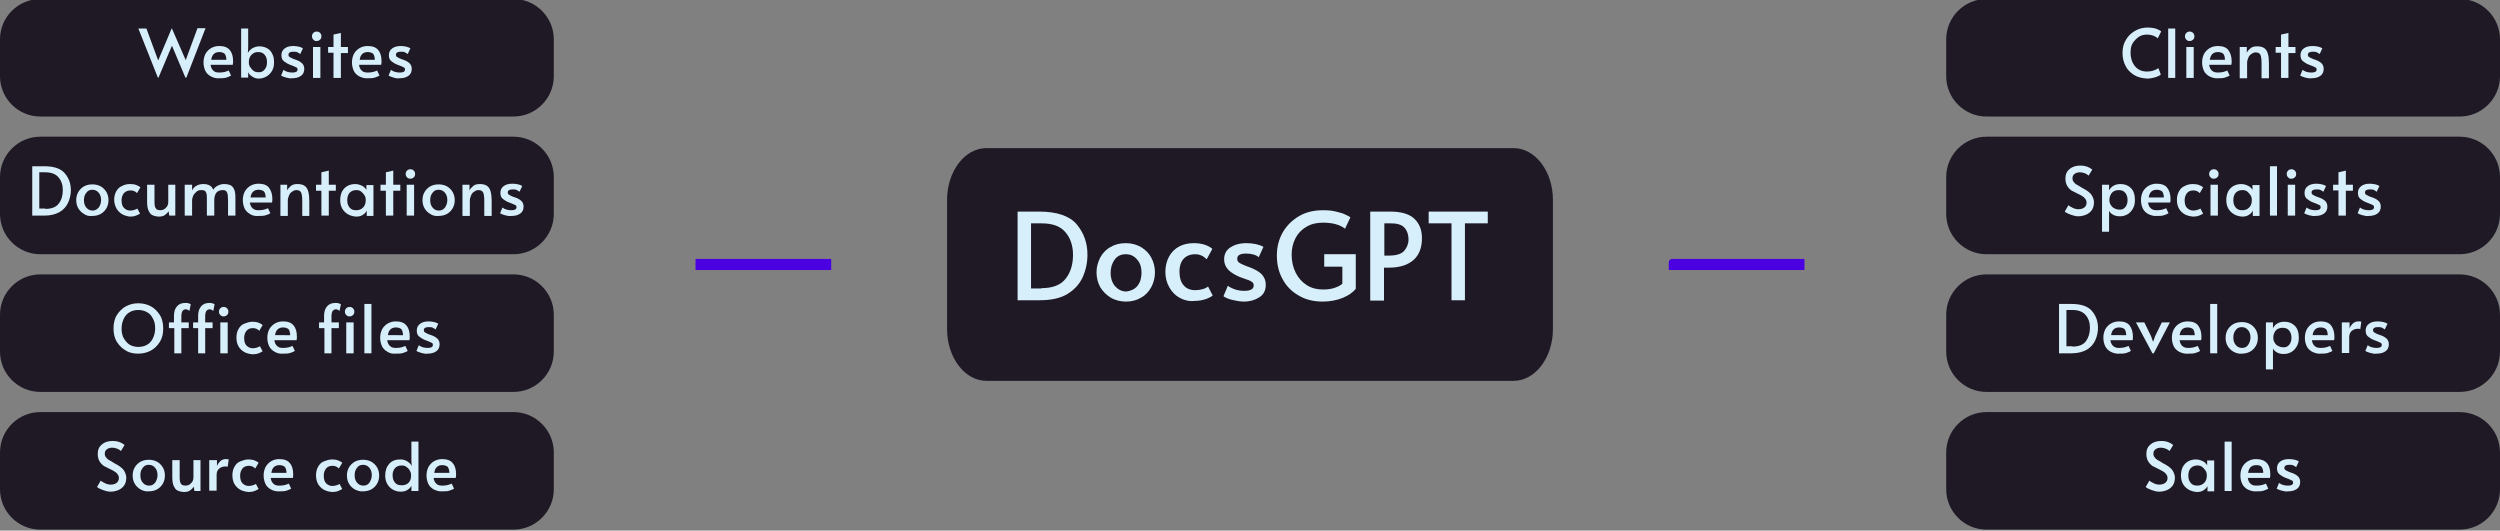 <?xml version="1.0" encoding="utf-8"?>
<!-- Generator: Adobe Illustrator 25.4.1, SVG Export Plug-In . SVG Version: 6.00 Build 0)  -->
<svg version="1.1" id="Layer_1" xmlns="http://www.w3.org/2000/svg" xmlns:xlink="http://www.w3.org/1999/xlink" x="0px" y="0px"
	 viewBox="0 0 744.4 158" style="enable-background:new 0 0 744.4 158;" xml:space="preserve">
<rect x="0" y="0" width="744.4" height="158" fill="#808080" stroke="none"/>
<style type="text/css">
	.st0{fill:#1F1926;}
	.st1{enable-background:new    ;}
	.st2{fill:#D6EFFA;}
	.st3{fill:none;stroke:#4A00E0;stroke-width:2;stroke-miterlimit:10;}
</style>
<g id="Layer_2_00000120543229343463367630000018397906179618629295_">
	<g id="Layer_1-2">
		<g>
			<path class="st0" d="M293.7,44.1h157c6.4,0,11.7,6.9,11.7,15.4V98c0,8.5-5.3,15.4-11.7,15.4h-157c-6.4,0-11.7-6.9-11.7-15.4V59.5
				C282,51,287.3,44.1,293.7,44.1z"/>
			<g class="st1">
				<path class="st2" d="M303,63h6.4c5.3,0,9.1,1.3,11.2,3.8c2.1,2.5,3.2,5.5,3.2,9c0,2.4-0.5,4.7-1.4,6.7s-2.4,3.7-4.5,5
					c-2.1,1.3-4.9,1.9-8.3,1.9H303V63z M310.1,85.8c3.3,0,5.7-0.9,7.2-2.8c1.5-1.9,2.2-4.3,2.2-7.1c0-2.8-0.8-5.1-2.3-6.8
					c-1.5-1.8-3.9-2.6-7.2-2.6h-3v19.4H310.1z"/>
				<path class="st2" d="M330.7,88.6c-1.3-0.8-2.3-1.8-3.1-3.1c-0.7-1.3-1.1-2.8-1.1-4.4c0-1.6,0.4-3,1.1-4.4c0.7-1.3,1.7-2.4,3-3.1
					c1.3-0.8,2.8-1.2,4.6-1.2c1.7,0,3.2,0.4,4.6,1.2c1.3,0.8,2.3,1.8,3,3.1c0.7,1.3,1.1,2.8,1.1,4.4c0,1.6-0.4,3.1-1.1,4.4
					c-0.7,1.3-1.7,2.4-3,3.1c-1.3,0.8-2.8,1.2-4.5,1.2S332,89.4,330.7,88.6z M338.7,85.1c0.8-1,1.2-2.3,1.2-3.9
					c0-1.6-0.4-2.9-1.3-3.9c-0.9-1.1-2-1.6-3.4-1.6c-1.4,0-2.5,0.5-3.3,1.6c-0.8,1.1-1.2,2.4-1.2,4c0,1.5,0.4,2.8,1.3,3.9
					c0.9,1,2,1.6,3.4,1.6C336.8,86.6,337.9,86.1,338.7,85.1z"/>
				<path class="st2" d="M351.3,88.7c-1.3-0.7-2.3-1.7-3.1-3.1s-1.2-2.9-1.2-4.7c0-1.7,0.4-3.2,1.1-4.5c0.7-1.3,1.7-2.3,3-3
					c1.3-0.7,2.8-1,4.4-1c1.3,0,2.4,0.2,3.3,0.5c0.9,0.3,1.6,0.7,2.2,1.2l-1.7,3.1c-1-1-2.1-1.5-3.4-1.5c-1.5,0-2.7,0.5-3.5,1.4
					c-0.8,0.9-1.2,2.2-1.2,3.7c0,1.8,0.4,3.2,1.2,4.1c0.8,1,2,1.5,3.5,1.5c0.7,0,1.5-0.1,2.2-0.3c0.7-0.2,1.3-0.5,1.6-0.8l1.4,2.7
					c-0.5,0.4-1.3,0.8-2.2,1.1c-0.9,0.3-2,0.5-3.2,0.5C354.1,89.8,352.6,89.4,351.3,88.7z"/>
				<path class="st2" d="M366.9,89.3c-1.2-0.3-2.1-0.7-2.6-1.1l1.3-3.1c1.4,1,3.1,1.5,4.9,1.5c1.8,0,2.8-0.5,2.8-1.6
					c0-0.5-0.2-0.9-0.6-1.1c-0.4-0.3-1.1-0.6-2.1-0.9l-1.4-0.5c-1.4-0.6-2.6-1.3-3.4-2.1c-0.8-0.8-1.3-1.9-1.3-3.2
					c0-1.5,0.6-2.7,1.8-3.5s2.8-1.3,4.8-1.3c1,0,2,0.1,2.9,0.3c0.9,0.2,1.7,0.5,2.2,0.8l-1.4,3.1c-0.3-0.3-0.8-0.6-1.5-0.8
					c-0.7-0.2-1.4-0.3-2.3-0.3c-1.7,0-2.6,0.5-2.6,1.5c0,0.6,0.2,1,0.7,1.3c0.5,0.3,1.2,0.6,2.2,1c0.1,0,0.5,0.2,1.1,0.4
					c1.5,0.6,2.7,1.3,3.4,2.1c0.7,0.8,1.1,1.8,1.1,3c0,1.6-0.6,2.9-1.9,3.7c-1.2,0.8-2.8,1.3-4.7,1.3
					C369.4,89.8,368.2,89.6,366.9,89.3z"/>
				<path class="st2" d="M386.7,88c-2.1-1.2-3.7-2.8-4.8-4.9c-1.2-2.1-1.7-4.5-1.7-7.1c0-2.5,0.6-4.8,1.8-6.9c1.2-2,2.8-3.6,4.9-4.8
					s4.4-1.7,7.1-1.7c1.4,0,2.7,0.1,3.8,0.4c1.1,0.3,2.1,0.5,2.8,0.9c0.7,0.3,1.2,0.6,1.5,0.8l-1.6,3.4c-1.5-1.2-3.7-1.8-6.6-1.8
					c-1.9,0-3.6,0.4-5,1.3c-1.4,0.8-2.5,2-3.2,3.4c-0.7,1.4-1.1,3-1.1,4.8c0,2,0.4,3.8,1.2,5.4c0.8,1.6,1.9,2.8,3.3,3.7
					c1.4,0.9,3,1.3,4.8,1.3c1.1,0,2.2-0.1,3.2-0.4c1-0.3,1.9-0.7,2.6-1.3v-5.1h-5.4v-3.7h9.4V86c-0.9,1.1-2.2,2-3.9,2.7
					c-1.7,0.7-3.8,1.1-6,1.1C391.1,89.8,388.7,89.2,386.7,88z"/>
				<path class="st2" d="M408.1,63h5.8c3.3,0,5.7,0.7,7.2,2.1c1.5,1.4,2.3,3.3,2.3,5.8c0,2.8-0.8,5-2.5,6.5
					c-1.7,1.5-4.1,2.3-7.4,2.3h-1.4v9.8h-4.1V63z M413.7,76.1c2.1,0,3.6-0.5,4.4-1.4c0.8-0.9,1.3-2.1,1.3-3.4c0-1.4-0.4-2.6-1.2-3.5
					c-0.8-0.9-2.2-1.3-4.1-1.3h-1.9v9.6H413.7z"/>
				<path class="st2" d="M432.2,66.5h-6.8V63h17.6v3.5h-6.8v22.9h-4V66.5z"/>
			</g>
		</g>
		<g>
			<path class="st0" d="M12-0.3h140.9c6.6,0,12,5.4,12,12v11c0,6.6-5.4,12-12,12H12c-6.6,0-12-5.4-12-12v-11C0,5.1,5.4-0.3,12-0.3z"
				/>
			<g class="st1">
				<path class="st2" d="M55.3,17.9l3.5-9.5h2.4l-5.7,14.7h-0.3l-4-9.5l-4,9.5H47L41.2,8.5h2.4l3.5,9.5l4-9.5h0.1L55.3,17.9z"/>
			</g>
			<g class="st1">
				<path class="st2" d="M62.7,22.7c-0.7-0.4-1.3-1-1.6-1.7c-0.3-0.7-0.5-1.5-0.5-2.4c0-1,0.2-1.8,0.6-2.6c0.4-0.7,1-1.3,1.7-1.7
					c0.7-0.4,1.5-0.6,2.4-0.6c1.4,0,2.5,0.4,3.1,1.2c0.7,0.8,1,1.9,1,3.3c0,0.4,0,0.7-0.1,1.1h-6.6c0.1,0.8,0.4,1.4,0.9,1.8
					c0.4,0.4,1,0.5,1.8,0.5c0.6,0,1.2-0.1,1.6-0.2c0.4-0.1,0.8-0.3,1.1-0.4l0.7,1.5c-0.3,0.2-0.8,0.4-1.4,0.6s-1.3,0.2-2.1,0.2
					C64.3,23.4,63.4,23.1,62.7,22.7z M67.4,17.8c0-0.8-0.2-1.4-0.5-1.8c-0.4-0.3-0.9-0.5-1.6-0.5c-1.4,0-2.2,0.8-2.4,2.3H67.4z"/>
				<path class="st2" d="M75.1,22.8c-0.6-0.4-1-0.8-1.2-1.3l0,1.6h-2.1V8.5h2.1v5.7l-0.1,1.6c0.2-0.5,0.7-1,1.3-1.4
					c0.7-0.4,1.4-0.6,2.1-0.6c0.9,0,1.7,0.2,2.4,0.6c0.7,0.4,1.2,1,1.5,1.7c0.4,0.7,0.5,1.6,0.5,2.5c0,1-0.2,1.8-0.6,2.5
					s-1,1.3-1.7,1.7c-0.7,0.4-1.5,0.6-2.3,0.6C76.4,23.4,75.7,23.2,75.1,22.8z M78.8,20.7c0.5-0.6,0.7-1.3,0.7-2.2
					c0-0.9-0.2-1.6-0.7-2.2c-0.5-0.6-1.1-0.8-2-0.8c-0.8,0-1.4,0.3-1.9,0.8c-0.5,0.5-0.8,1.2-0.8,2.1v0.1c0,0.6,0.1,1.1,0.4,1.5
					s0.6,0.8,1,1.1c0.4,0.3,0.9,0.4,1.4,0.4C77.7,21.6,78.3,21.3,78.8,20.7z"/>
				<path class="st2" d="M85.2,23.1c-0.7-0.2-1.2-0.4-1.5-0.6l0.7-1.7c0.8,0.6,1.7,0.8,2.7,0.8c1,0,1.5-0.3,1.5-0.9
					c0-0.3-0.1-0.5-0.3-0.6c-0.2-0.1-0.6-0.3-1.1-0.5l-0.8-0.3c-0.8-0.3-1.4-0.7-1.9-1.1c-0.5-0.4-0.7-1-0.7-1.8c0-0.8,0.3-1.5,1-2
					s1.5-0.7,2.6-0.7c0.5,0,1.1,0.1,1.6,0.2s0.9,0.3,1.2,0.5l-0.8,1.7c-0.2-0.2-0.5-0.3-0.8-0.5s-0.8-0.2-1.3-0.2
					c-0.9,0-1.4,0.3-1.4,0.9c0,0.3,0.1,0.6,0.4,0.7c0.3,0.2,0.7,0.4,1.2,0.6c0.1,0,0.3,0.1,0.6,0.2c0.9,0.3,1.5,0.7,1.9,1.1
					c0.4,0.4,0.6,1,0.6,1.6c0,0.9-0.3,1.6-1,2.1c-0.7,0.5-1.6,0.7-2.6,0.7C86.6,23.4,85.9,23.3,85.2,23.1z"/>
				<path class="st2" d="M93.3,11.8c-0.3-0.3-0.4-0.6-0.4-1c0-0.4,0.1-0.7,0.4-1c0.3-0.3,0.6-0.4,1-0.4c0.4,0,0.7,0.1,1,0.4
					c0.3,0.3,0.4,0.6,0.4,1c0,0.4-0.1,0.8-0.4,1c-0.3,0.3-0.6,0.4-1,0.4C93.9,12.3,93.6,12.1,93.3,11.8z M93.2,14h2.2v9.2h-2.2V14z"
					/>
				<path class="st2" d="M99.3,15.7h-1.6V14h1.6v-3.7l2.2-0.5V14h2.1v1.8h-2.1v7.4h-2.2V15.7z"/>
				<path class="st2" d="M106.9,22.7c-0.7-0.4-1.3-1-1.6-1.7c-0.3-0.7-0.5-1.5-0.5-2.4c0-1,0.2-1.8,0.6-2.6c0.4-0.7,1-1.3,1.7-1.7
					c0.7-0.4,1.5-0.6,2.4-0.6c1.4,0,2.5,0.4,3.1,1.2c0.7,0.8,1,1.9,1,3.3c0,0.4,0,0.7-0.1,1.1h-6.6c0.1,0.8,0.4,1.4,0.9,1.8
					c0.4,0.4,1,0.5,1.8,0.5c0.6,0,1.2-0.1,1.6-0.2c0.4-0.1,0.8-0.3,1.1-0.4l0.7,1.5c-0.3,0.2-0.8,0.4-1.4,0.6s-1.3,0.2-2.1,0.2
					C108.6,23.4,107.7,23.1,106.9,22.7z M111.6,17.8c0-0.8-0.2-1.4-0.5-1.8c-0.4-0.3-0.9-0.5-1.6-0.5c-1.4,0-2.2,0.8-2.4,2.3H111.6z
					"/>
				<path class="st2" d="M117.2,23.1c-0.7-0.2-1.2-0.4-1.5-0.6l0.7-1.7c0.8,0.6,1.7,0.8,2.7,0.8c1,0,1.5-0.3,1.5-0.9
					c0-0.3-0.1-0.5-0.3-0.6c-0.2-0.1-0.6-0.3-1.1-0.5l-0.8-0.3c-0.8-0.3-1.4-0.7-1.9-1.1c-0.5-0.4-0.7-1-0.7-1.8c0-0.8,0.3-1.5,1-2
					s1.5-0.7,2.6-0.7c0.5,0,1.1,0.1,1.6,0.2s0.9,0.3,1.2,0.5l-0.8,1.7c-0.2-0.2-0.5-0.3-0.8-0.5s-0.8-0.2-1.3-0.2
					c-0.9,0-1.4,0.3-1.4,0.9c0,0.3,0.1,0.6,0.4,0.7c0.3,0.2,0.7,0.4,1.2,0.6c0.1,0,0.3,0.1,0.6,0.2c0.9,0.3,1.5,0.7,1.9,1.1
					c0.4,0.4,0.6,1,0.6,1.6c0,0.9-0.3,1.6-1,2.1c-0.7,0.5-1.6,0.7-2.6,0.7C118.5,23.4,117.8,23.3,117.2,23.1z"/>
			</g>
			<path class="st0" d="M12,122.7h140.9c6.6,0,12,5.4,12,12v11c0,6.6-5.4,12-12,12H12c-6.6,0-12-5.4-12-12v-11
				C0,128.1,5.4,122.7,12,122.7z"/>
			<g class="st1">
				<path class="st2" d="M30.6,145.9c-0.8-0.3-1.4-0.6-1.7-0.9l1.1-1.9c0.3,0.3,0.7,0.5,1.3,0.8s1.2,0.4,1.7,0.4
					c0.7,0,1.3-0.2,1.7-0.5c0.4-0.3,0.7-0.8,0.7-1.4c0-0.5-0.1-0.8-0.4-1.2c-0.2-0.3-0.5-0.6-0.9-0.8c-0.3-0.2-0.8-0.5-1.5-0.8
					c-0.8-0.4-1.3-0.7-1.6-0.8c-1.3-0.9-1.9-2.1-1.9-3.6c0-1.3,0.4-2.2,1.3-2.9c0.8-0.7,1.9-1,3.2-1c1.4,0,2.5,0.4,3.5,1.2l-1.1,1.8
					c-0.3-0.3-0.6-0.5-1.1-0.7c-0.5-0.2-1-0.3-1.5-0.3c-0.7,0-1.2,0.2-1.6,0.5c-0.4,0.3-0.6,0.7-0.6,1.3c0,0.4,0.1,0.8,0.4,1.1
					c0.2,0.3,0.5,0.6,0.9,0.8s0.9,0.5,1.5,0.9c0.6,0.3,1.1,0.6,1.4,0.8s0.6,0.4,0.9,0.7c0.4,0.3,0.7,0.8,0.9,1.2
					c0.2,0.5,0.4,1,0.4,1.6c0,0.9-0.2,1.7-0.6,2.3c-0.4,0.6-1,1.1-1.7,1.4c-0.7,0.3-1.5,0.5-2.4,0.5
					C32.2,146.4,31.4,146.2,30.6,145.9z"/>
				<path class="st2" d="M41.8,145.7c-0.7-0.4-1.3-1-1.7-1.7s-0.6-1.5-0.6-2.4c0-0.9,0.2-1.7,0.6-2.4c0.4-0.7,1-1.3,1.7-1.7
					c0.7-0.4,1.6-0.6,2.5-0.6s1.8,0.2,2.5,0.6c0.7,0.4,1.3,1,1.7,1.7c0.4,0.7,0.6,1.5,0.6,2.4c0,0.9-0.2,1.7-0.6,2.4s-1,1.3-1.7,1.7
					c-0.7,0.4-1.6,0.6-2.5,0.6C43.3,146.4,42.5,146.1,41.8,145.7z M46.2,143.7c0.4-0.6,0.7-1.3,0.7-2.2c0-0.9-0.2-1.6-0.7-2.2
					c-0.5-0.6-1.1-0.9-1.9-0.9c-0.8,0-1.4,0.3-1.8,0.9c-0.5,0.6-0.7,1.3-0.7,2.2c0,0.9,0.2,1.6,0.7,2.2s1.1,0.9,1.9,0.9
					S45.7,144.3,46.2,143.7z"/>
				<path class="st2" d="M52,145.2c-0.5-0.7-0.7-1.8-0.7-3.1V137h2.2v4.6c0,0.8,0,1.3,0.1,1.8c0.1,0.4,0.3,0.7,0.5,0.9
					c0.3,0.2,0.7,0.3,1.2,0.3c0.4,0,0.7-0.1,1.1-0.3c0.3-0.2,0.6-0.5,0.9-0.9c0.2-0.4,0.3-0.8,0.3-1.2V137h2.1v9.2h-1.8l-0.2-1.3
					c-0.3,0.5-0.8,0.9-1.2,1.2c-0.5,0.3-1.1,0.4-1.8,0.4C53.3,146.4,52.4,146,52,145.2z"/>
				<path class="st2" d="M62.4,137h2.2v1.8c0.2-0.6,0.6-1.1,1-1.5c0.5-0.4,1-0.6,1.6-0.6c0.4,0,0.7,0,0.9,0.1l-0.3,2.2
					c-0.1-0.1-0.4-0.1-0.8-0.1c-0.6,0-1.2,0.2-1.7,0.6c-0.5,0.4-0.8,1-0.8,1.9v4.7h-2.2V137z"/>
				<path class="st2" d="M71.5,145.8c-0.7-0.4-1.3-1-1.7-1.7s-0.6-1.6-0.6-2.6c0-0.9,0.2-1.8,0.6-2.5c0.4-0.7,0.9-1.3,1.7-1.6
					s1.5-0.6,2.5-0.6c0.7,0,1.3,0.1,1.8,0.3c0.5,0.2,0.9,0.4,1.2,0.7l-1,1.7c-0.6-0.6-1.2-0.8-1.9-0.8c-0.9,0-1.5,0.3-1.9,0.8
					c-0.4,0.5-0.7,1.2-0.7,2.1c0,1,0.2,1.8,0.7,2.3s1.1,0.8,1.9,0.8c0.4,0,0.8-0.1,1.2-0.2c0.4-0.1,0.7-0.3,0.9-0.4l0.8,1.5
					c-0.3,0.2-0.7,0.4-1.2,0.6c-0.5,0.2-1.1,0.3-1.8,0.3C73.1,146.4,72.2,146.2,71.5,145.8z"/>
				<path class="st2" d="M80.6,145.7c-0.7-0.4-1.3-1-1.6-1.7c-0.3-0.7-0.5-1.5-0.5-2.4c0-1,0.2-1.8,0.6-2.6c0.4-0.7,1-1.3,1.7-1.7
					c0.7-0.4,1.5-0.6,2.4-0.6c1.4,0,2.5,0.4,3.1,1.2c0.7,0.8,1,1.9,1,3.3c0,0.4,0,0.7-0.1,1.1h-6.6c0.1,0.8,0.4,1.4,0.9,1.8
					c0.4,0.4,1,0.5,1.8,0.5c0.6,0,1.2-0.1,1.6-0.2c0.4-0.1,0.8-0.3,1.1-0.4l0.7,1.5c-0.3,0.2-0.8,0.4-1.4,0.6s-1.3,0.2-2.1,0.2
					C82.3,146.4,81.3,146.1,80.6,145.7z M85.3,140.8c0-0.8-0.2-1.4-0.5-1.8c-0.4-0.3-0.9-0.5-1.6-0.5c-1.4,0-2.2,0.8-2.4,2.3H85.3z"
					/>
				<path class="st2" d="M96.4,145.8c-0.7-0.4-1.3-1-1.7-1.7s-0.6-1.6-0.6-2.6c0-0.9,0.2-1.8,0.6-2.5c0.4-0.7,0.9-1.3,1.7-1.6
					s1.5-0.6,2.5-0.6c0.7,0,1.3,0.1,1.8,0.3c0.5,0.2,0.9,0.4,1.2,0.7l-1,1.7c-0.6-0.6-1.2-0.8-1.9-0.8c-0.9,0-1.5,0.3-1.9,0.8
					c-0.4,0.5-0.7,1.2-0.7,2.1c0,1,0.2,1.8,0.7,2.3s1.1,0.8,1.9,0.8c0.4,0,0.8-0.1,1.2-0.2c0.4-0.1,0.7-0.3,0.9-0.4l0.8,1.5
					c-0.3,0.2-0.7,0.4-1.2,0.6c-0.5,0.2-1.1,0.3-1.8,0.3C97.9,146.4,97.1,146.2,96.4,145.8z"/>
				<path class="st2" d="M105.6,145.7c-0.7-0.4-1.3-1-1.7-1.7s-0.6-1.5-0.6-2.4c0-0.9,0.2-1.7,0.6-2.4c0.4-0.7,1-1.3,1.7-1.7
					c0.7-0.4,1.6-0.6,2.5-0.6s1.8,0.2,2.5,0.6c0.7,0.4,1.3,1,1.7,1.7c0.4,0.7,0.6,1.5,0.6,2.4c0,0.9-0.2,1.7-0.6,2.4s-1,1.3-1.7,1.7
					c-0.7,0.4-1.6,0.6-2.5,0.6C107.2,146.4,106.4,146.1,105.6,145.7z M110,143.7c0.4-0.6,0.7-1.3,0.7-2.2c0-0.9-0.2-1.6-0.7-2.2
					c-0.5-0.6-1.1-0.9-1.9-0.9c-0.8,0-1.4,0.3-1.8,0.9c-0.5,0.6-0.7,1.3-0.7,2.2c0,0.9,0.2,1.6,0.7,2.2s1.1,0.9,1.9,0.9
					S109.6,144.3,110,143.7z"/>
				<path class="st2" d="M117,145.8c-0.7-0.4-1.3-1-1.7-1.7c-0.4-0.7-0.6-1.6-0.6-2.5c0-1.5,0.4-2.6,1.2-3.5
					c0.8-0.9,1.9-1.3,3.3-1.3c0.8,0,1.5,0.2,2.1,0.6c0.6,0.4,1.1,0.8,1.3,1.4l-0.1-1.6v-5.7h2.1v14.7h-2.1l0-1.6
					c-0.2,0.5-0.6,0.9-1.2,1.3c-0.6,0.4-1.3,0.5-2,0.5C118.5,146.4,117.7,146.2,117,145.8z M121.6,143.8c0.5-0.5,0.8-1.2,0.8-2.1
					v-0.1c0-0.6-0.1-1.1-0.4-1.5c-0.2-0.5-0.6-0.8-1-1.1c-0.4-0.3-0.9-0.4-1.4-0.4c-0.9,0-1.5,0.3-2,0.8c-0.5,0.6-0.7,1.3-0.7,2.1
					c0,0.9,0.2,1.6,0.7,2.2c0.5,0.6,1.1,0.8,2,0.8C120.4,144.5,121.1,144.3,121.6,143.8z"/>
				<path class="st2" d="M129.1,145.7c-0.7-0.4-1.3-1-1.6-1.7c-0.3-0.7-0.5-1.5-0.5-2.4c0-1,0.2-1.8,0.6-2.6c0.4-0.7,1-1.3,1.7-1.7
					c0.7-0.4,1.5-0.6,2.4-0.6c1.4,0,2.5,0.4,3.1,1.2c0.7,0.8,1,1.9,1,3.3c0,0.4,0,0.7-0.1,1.1h-6.6c0.1,0.8,0.4,1.4,0.9,1.8
					c0.4,0.4,1,0.5,1.8,0.5c0.6,0,1.2-0.1,1.6-0.2c0.4-0.1,0.8-0.3,1.1-0.4l0.7,1.5c-0.3,0.2-0.8,0.4-1.4,0.6s-1.3,0.2-2.1,0.2
					C130.8,146.4,129.9,146.1,129.1,145.7z M133.8,140.8c0-0.8-0.2-1.4-0.5-1.8c-0.4-0.3-0.9-0.5-1.6-0.5c-1.4,0-2.2,0.8-2.4,2.3
					H133.8z"/>
			</g>
			<path class="st0" d="M12,81.7h140.9c6.6,0,12,5.4,12,12v11c0,6.6-5.4,12-12,12H12c-6.6,0-12-5.4-12-12v-11
				C0,87.1,5.4,81.7,12,81.7z"/>
			<g class="st1">
				<path class="st2" d="M37.5,104.4c-1.1-0.6-2-1.5-2.7-2.6c-0.7-1.1-1-2.5-1-4c0-1.5,0.3-2.9,1-4c0.7-1.1,1.6-2,2.7-2.6
					c1.1-0.6,2.4-0.9,3.7-0.9s2.6,0.3,3.7,0.9c1.1,0.6,2,1.5,2.7,2.6c0.7,1.1,1,2.5,1,4c0,1.5-0.3,2.9-1,4c-0.7,1.1-1.6,2-2.7,2.6
					c-1.1,0.6-2.4,0.9-3.7,0.9S38.6,105.1,37.5,104.4z M43.7,102.7c0.8-0.4,1.4-1.1,1.8-1.9c0.4-0.8,0.7-1.8,0.7-3
					c0-1.2-0.2-2.2-0.7-3c-0.4-0.8-1-1.5-1.8-1.9c-0.8-0.4-1.6-0.6-2.5-0.6s-1.8,0.2-2.5,0.6c-0.8,0.4-1.4,1.1-1.8,1.9
					c-0.4,0.8-0.7,1.8-0.7,3c0,1.2,0.2,2.2,0.7,3c0.5,0.8,1.1,1.5,1.8,1.9c0.8,0.4,1.6,0.6,2.5,0.6C42.1,103.3,43,103.1,43.7,102.7z
					"/>
				<path class="st2" d="M51.8,97.7h-1.5V96h1.5v-2c0-1.2,0.3-2.1,0.9-2.8s1.4-1,2.6-1c0.5,0,1,0.1,1.5,0.4l-0.4,2
					c-0.1-0.1-0.2-0.2-0.4-0.3c-0.2-0.1-0.4-0.2-0.6-0.2c-0.9,0-1.3,0.6-1.4,1.7V96h2.2v1.7h-2.2v7.5h-2.1V97.7z M59,97.7h-1.5V96
					H59v-2c0-1.2,0.3-2.1,0.9-2.8s1.4-1,2.5-1c0.5,0,1,0.1,1.5,0.4l-0.4,2c-0.1-0.1-0.2-0.2-0.4-0.3s-0.4-0.2-0.6-0.2
					c-0.9,0-1.3,0.6-1.4,1.7V96h2.2v1.7h-2.2v7.5H59V97.7z M65.6,93.8c-0.3-0.3-0.4-0.6-0.4-1c0-0.4,0.1-0.7,0.4-1
					c0.3-0.3,0.6-0.4,1-0.4c0.4,0,0.7,0.1,1,0.4c0.3,0.3,0.4,0.6,0.4,1c0,0.4-0.1,0.8-0.4,1c-0.3,0.3-0.6,0.4-1,0.4
					C66.3,94.3,65.9,94.1,65.6,93.8z M65.6,96h2.2v9.2h-2.2V96z"/>
				<path class="st2" d="M72.7,104.8c-0.7-0.4-1.3-1-1.7-1.7s-0.6-1.6-0.6-2.6c0-0.9,0.2-1.8,0.6-2.5c0.4-0.7,0.9-1.3,1.7-1.6
					s1.5-0.6,2.5-0.6c0.7,0,1.3,0.1,1.8,0.3c0.5,0.2,0.9,0.4,1.2,0.7l-1,1.7c-0.6-0.6-1.2-0.8-1.9-0.8c-0.9,0-1.5,0.3-1.9,0.8
					c-0.4,0.5-0.7,1.2-0.7,2.1c0,1,0.2,1.8,0.7,2.3s1.1,0.8,1.9,0.8c0.4,0,0.8-0.1,1.2-0.2c0.4-0.1,0.7-0.3,0.9-0.4l0.8,1.5
					c-0.3,0.2-0.7,0.4-1.2,0.6c-0.5,0.2-1.1,0.3-1.8,0.3C74.2,105.4,73.4,105.2,72.7,104.8z"/>
				<path class="st2" d="M81.7,104.7c-0.7-0.4-1.3-1-1.6-1.7c-0.3-0.7-0.5-1.5-0.5-2.4c0-1,0.2-1.8,0.6-2.6c0.4-0.7,1-1.3,1.7-1.7
					c0.7-0.4,1.5-0.6,2.4-0.6c1.4,0,2.5,0.4,3.1,1.2c0.7,0.8,1,1.9,1,3.3c0,0.4,0,0.7-0.1,1.1h-6.6c0.1,0.8,0.4,1.4,0.9,1.8
					c0.4,0.4,1,0.5,1.8,0.5c0.6,0,1.2-0.1,1.6-0.2c0.4-0.1,0.8-0.3,1.1-0.4l0.7,1.5c-0.3,0.2-0.8,0.4-1.4,0.6s-1.3,0.2-2.1,0.2
					C83.4,105.4,82.5,105.2,81.7,104.7z M86.4,99.8c0-0.8-0.2-1.4-0.5-1.8c-0.4-0.3-0.9-0.5-1.6-0.5c-1.4,0-2.2,0.8-2.4,2.3H86.4z"
					/>
				<path class="st2" d="M96.5,97.7h-1.5V96h1.5v-2c0-1.2,0.3-2.1,0.9-2.8s1.4-1,2.6-1c0.5,0,1,0.1,1.5,0.4l-0.4,2
					c-0.1-0.1-0.2-0.2-0.4-0.3c-0.2-0.1-0.4-0.2-0.6-0.2c-0.9,0-1.3,0.6-1.4,1.7V96h2.2v1.7h-2.2v7.5h-2.1V97.7z M103.1,93.8
					c-0.3-0.3-0.4-0.6-0.4-1c0-0.4,0.1-0.7,0.4-1c0.3-0.3,0.6-0.4,1-0.4c0.4,0,0.7,0.1,1,0.4c0.3,0.3,0.4,0.6,0.4,1
					c0,0.4-0.1,0.8-0.4,1c-0.3,0.3-0.6,0.4-1,0.4C103.8,94.3,103.4,94.1,103.1,93.8z M103.1,96h2.2v9.2h-2.2V96z"/>
				<path class="st2" d="M108.5,90.5h2.1v14.7h-2.1V90.5z"/>
				<path class="st2" d="M115.3,104.7c-0.7-0.4-1.3-1-1.6-1.7c-0.3-0.7-0.5-1.5-0.5-2.4c0-1,0.2-1.8,0.6-2.6c0.4-0.7,1-1.3,1.7-1.7
					c0.7-0.4,1.5-0.6,2.4-0.6c1.4,0,2.5,0.4,3.1,1.2c0.7,0.8,1,1.9,1,3.3c0,0.4,0,0.7-0.1,1.1h-6.6c0.1,0.8,0.4,1.4,0.9,1.8
					c0.4,0.4,1,0.5,1.8,0.5c0.6,0,1.2-0.1,1.6-0.2c0.4-0.1,0.8-0.3,1.1-0.4l0.7,1.5c-0.3,0.2-0.8,0.4-1.4,0.6s-1.3,0.2-2.1,0.2
					C116.9,105.4,116,105.2,115.3,104.7z M120,99.8c0-0.8-0.2-1.4-0.5-1.8c-0.4-0.3-0.9-0.5-1.6-0.5c-1.4,0-2.2,0.8-2.4,2.3H120z"/>
				<path class="st2" d="M125.5,105.1c-0.7-0.2-1.2-0.4-1.5-0.6l0.7-1.7c0.8,0.6,1.7,0.8,2.7,0.8c1,0,1.5-0.3,1.5-0.9
					c0-0.3-0.1-0.5-0.3-0.6c-0.2-0.1-0.6-0.3-1.1-0.5l-0.8-0.3c-0.8-0.3-1.4-0.7-1.9-1.1c-0.5-0.4-0.7-1-0.7-1.8c0-0.8,0.3-1.5,1-2
					s1.5-0.7,2.6-0.7c0.5,0,1.1,0.1,1.6,0.2s0.9,0.3,1.2,0.5l-0.8,1.7c-0.2-0.2-0.5-0.3-0.8-0.5s-0.8-0.2-1.3-0.2
					c-0.9,0-1.4,0.3-1.4,0.9c0,0.3,0.1,0.6,0.4,0.7c0.3,0.2,0.7,0.4,1.2,0.6c0.1,0,0.3,0.1,0.6,0.2c0.9,0.3,1.5,0.7,1.9,1.1
					c0.4,0.4,0.6,1,0.6,1.6c0,0.9-0.3,1.6-1,2.1c-0.7,0.5-1.6,0.7-2.6,0.7C126.8,105.4,126.2,105.3,125.5,105.1z"/>
			</g>
			<path class="st0" d="M12,40.7h140.9c6.6,0,12,5.4,12,12v11c0,6.6-5.4,12-12,12H12c-6.6,0-12-5.4-12-12v-11
				C0,46.1,5.4,40.7,12,40.7z"/>
			<g class="st1">
				<path class="st2" d="M9.6,49.5h3.5c3,0,5,0.7,6.2,2.1c1.2,1.4,1.8,3.1,1.8,5c0,1.3-0.3,2.6-0.8,3.7s-1.3,2.1-2.5,2.8
					c-1.2,0.7-2.7,1.1-4.6,1.1H9.6V49.5z M13.5,62.2c1.8,0,3.2-0.5,4-1.6c0.8-1,1.2-2.4,1.2-4c0-1.5-0.4-2.8-1.3-3.8
					c-0.8-1-2.2-1.5-4-1.5h-1.7v10.8H13.5z"/>
				<path class="st2" d="M25,63.7c-0.7-0.4-1.3-1-1.7-1.7c-0.4-0.7-0.6-1.5-0.6-2.4c0-0.9,0.2-1.7,0.6-2.4c0.4-0.7,1-1.3,1.7-1.7
					s1.6-0.6,2.5-0.6s1.8,0.2,2.5,0.6c0.7,0.4,1.3,1,1.7,1.7s0.6,1.5,0.6,2.4c0,0.9-0.2,1.7-0.6,2.4c-0.4,0.7-1,1.3-1.7,1.7
					c-0.7,0.4-1.6,0.6-2.5,0.6C26.5,64.4,25.7,64.2,25,63.7z M29.4,61.8c0.4-0.6,0.7-1.3,0.7-2.2c0-0.9-0.2-1.6-0.7-2.2
					c-0.5-0.6-1.1-0.9-1.9-0.9c-0.8,0-1.4,0.3-1.8,0.9c-0.5,0.6-0.7,1.3-0.7,2.2c0,0.9,0.2,1.6,0.7,2.2s1.1,0.9,1.9,0.9
					S28.9,62.3,29.4,61.8z"/>
				<path class="st2" d="M36.4,63.8c-0.7-0.4-1.3-1-1.7-1.7S34,60.5,34,59.5c0-0.9,0.2-1.8,0.6-2.5c0.4-0.7,0.9-1.3,1.7-1.6
					c0.7-0.4,1.5-0.6,2.5-0.6c0.7,0,1.3,0.1,1.8,0.3c0.5,0.2,0.9,0.4,1.2,0.7l-1,1.7c-0.6-0.6-1.2-0.8-1.9-0.8c-0.9,0-1.5,0.3-2,0.8
					c-0.4,0.5-0.7,1.2-0.7,2.1c0,1,0.2,1.8,0.7,2.3s1.1,0.8,1.9,0.8c0.4,0,0.8-0.1,1.2-0.2s0.7-0.3,0.9-0.4l0.8,1.5
					c-0.3,0.2-0.7,0.4-1.2,0.6c-0.5,0.2-1.1,0.3-1.8,0.3C37.9,64.4,37.1,64.2,36.4,63.8z"/>
				<path class="st2" d="M44.5,63.2c-0.5-0.7-0.7-1.8-0.7-3.1V55h2.2v4.6c0,0.8,0,1.3,0.1,1.8c0.1,0.4,0.3,0.7,0.5,0.9
					c0.3,0.2,0.7,0.3,1.2,0.3c0.4,0,0.7-0.1,1.1-0.3c0.3-0.2,0.6-0.5,0.9-0.9c0.2-0.4,0.3-0.8,0.3-1.2V55h2.1v9.2h-1.8l-0.2-1.3
					c-0.3,0.5-0.8,0.9-1.2,1.2c-0.5,0.3-1.1,0.4-1.8,0.4C45.8,64.4,44.9,64,44.5,63.2z"/>
				<path class="st2" d="M55,55h2.2v1.7c0.3-0.6,0.7-1.1,1.3-1.4c0.6-0.3,1.2-0.5,2-0.5c1.6,0,2.6,0.6,3,1.7
					c0.3-0.5,0.7-0.9,1.3-1.2s1.2-0.5,1.9-0.5c1,0,1.7,0.2,2.2,0.5c0.5,0.4,0.8,0.9,1,1.6c0.2,0.7,0.2,1.6,0.2,2.7v4.6h-2.2v-4.6
					c0-1.1-0.1-1.9-0.3-2.3c-0.2-0.5-0.6-0.7-1.3-0.7c-0.8,0-1.5,0.3-1.9,0.8c-0.4,0.6-0.6,1.3-0.6,2.2v4.6h-2.2v-4.9
					c0-0.7,0-1.2-0.1-1.6c-0.1-0.3-0.2-0.6-0.4-0.8c-0.2-0.2-0.6-0.3-1.2-0.3c-0.5,0-0.9,0.1-1.3,0.4c-0.4,0.3-0.7,0.7-1,1.1
					c-0.2,0.5-0.4,1-0.4,1.5v4.6H55V55z"/>
				<path class="st2" d="M74.4,63.7c-0.7-0.4-1.3-1-1.6-1.7c-0.3-0.7-0.5-1.5-0.5-2.4c0-1,0.2-1.8,0.6-2.6c0.4-0.7,1-1.3,1.7-1.7
					c0.7-0.4,1.5-0.6,2.4-0.6c1.4,0,2.5,0.4,3.1,1.2s1,1.9,1,3.3c0,0.4,0,0.7-0.1,1.1h-6.6c0.1,0.8,0.4,1.4,0.9,1.8s1,0.5,1.8,0.5
					c0.6,0,1.2-0.1,1.6-0.2c0.4-0.1,0.8-0.3,1.1-0.4l0.7,1.5c-0.3,0.2-0.8,0.4-1.4,0.6s-1.3,0.2-2.1,0.2
					C76,64.4,75.1,64.2,74.4,63.7z M79.1,58.8c0-0.8-0.2-1.4-0.5-1.8c-0.4-0.3-0.9-0.5-1.6-0.5c-1.4,0-2.2,0.8-2.4,2.3H79.1z"/>
				<path class="st2" d="M83.4,55h2.1l0,1.7c0.3-0.6,0.7-1,1.2-1.4s1.2-0.5,1.9-0.5c0.9,0,1.7,0.2,2.2,0.6c0.5,0.4,0.8,0.9,1,1.7
					c0.2,0.7,0.3,1.6,0.3,2.8v4.4H90v-4.4c0-1.2-0.1-2-0.3-2.5c-0.2-0.5-0.7-0.8-1.4-0.8c-0.4,0-0.8,0.1-1.2,0.4
					c-0.4,0.2-0.8,0.6-1,1.1s-0.4,1-0.4,1.6v4.6h-2.2V55z"/>
				<path class="st2" d="M95.7,56.8h-1.6V55h1.6v-3.7l2.2-0.5V55h2.1v1.8h-2.1v7.4h-2.2V56.8z"/>
				<path class="st2" d="M103.6,63.8c-0.7-0.4-1.3-1-1.7-1.7c-0.4-0.7-0.6-1.6-0.6-2.5c0-1,0.2-1.8,0.5-2.5c0.4-0.7,0.9-1.3,1.6-1.7
					c0.7-0.4,1.5-0.6,2.4-0.6c0.5,0,1,0.1,1.5,0.3s0.9,0.4,1.2,0.7c0.3,0.3,0.5,0.5,0.6,0.8l0-1.5h2.1v9.2h-2l0-1.6
					c-0.2,0.5-0.6,0.9-1.2,1.3c-0.6,0.4-1.3,0.5-2,0.5C105,64.4,104.3,64.2,103.6,63.8z M108.1,61.8c0.5-0.5,0.8-1.2,0.8-2.1v-0.1
					c0-0.6-0.1-1.1-0.4-1.5s-0.6-0.8-1-1.1c-0.4-0.3-0.9-0.4-1.4-0.4c-0.9,0-1.5,0.3-2,0.8c-0.5,0.6-0.7,1.3-0.7,2.2
					c0,0.9,0.2,1.6,0.7,2.2c0.5,0.6,1.1,0.8,2,0.8C107,62.6,107.6,62.3,108.1,61.8z"/>
				<path class="st2" d="M114.9,56.8h-1.6V55h1.6v-3.7l2.2-0.5V55h2.1v1.8h-2.1v7.4h-2.2V56.8z"/>
				<path class="st2" d="M121.2,52.8c-0.3-0.3-0.4-0.6-0.4-1c0-0.4,0.1-0.7,0.4-1c0.3-0.3,0.6-0.4,1-0.4c0.4,0,0.7,0.1,1,0.4
					c0.3,0.3,0.4,0.6,0.4,1c0,0.4-0.1,0.8-0.4,1c-0.3,0.3-0.6,0.4-1,0.4S121.4,53.1,121.2,52.8z M121.1,55h2.2v9.2h-2.2V55z"/>
				<path class="st2" d="M128.1,63.7c-0.7-0.4-1.3-1-1.7-1.7c-0.4-0.7-0.6-1.5-0.6-2.4c0-0.9,0.2-1.7,0.6-2.4c0.4-0.7,1-1.3,1.7-1.7
					s1.6-0.6,2.5-0.6s1.8,0.2,2.5,0.6c0.7,0.4,1.3,1,1.7,1.7s0.6,1.5,0.6,2.4c0,0.9-0.2,1.7-0.6,2.4c-0.4,0.7-1,1.3-1.7,1.7
					c-0.7,0.4-1.6,0.6-2.5,0.6C129.7,64.4,128.8,64.2,128.1,63.7z M132.5,61.8c0.4-0.6,0.7-1.3,0.7-2.2c0-0.9-0.2-1.6-0.7-2.2
					c-0.5-0.6-1.1-0.9-1.9-0.9c-0.8,0-1.4,0.3-1.8,0.9c-0.5,0.6-0.7,1.3-0.7,2.2c0,0.9,0.2,1.6,0.7,2.2s1.1,0.9,1.9,0.9
					S132.1,62.3,132.5,61.8z"/>
				<path class="st2" d="M137.7,55h2.1l0,1.7c0.3-0.6,0.7-1,1.2-1.4s1.2-0.5,1.9-0.5c0.9,0,1.7,0.2,2.2,0.6c0.5,0.4,0.8,0.9,1,1.7
					c0.2,0.7,0.3,1.6,0.3,2.8v4.4h-2.2v-4.4c0-1.2-0.1-2-0.3-2.5c-0.2-0.5-0.7-0.8-1.4-0.8c-0.4,0-0.8,0.1-1.2,0.4
					c-0.4,0.2-0.8,0.6-1,1.1s-0.4,1-0.4,1.6v4.6h-2.2V55z"/>
				<path class="st2" d="M150.4,64.1c-0.7-0.2-1.2-0.4-1.5-0.6l0.7-1.7c0.8,0.6,1.7,0.8,2.7,0.8s1.5-0.3,1.5-0.9
					c0-0.3-0.1-0.5-0.3-0.6c-0.2-0.1-0.6-0.3-1.1-0.5l-0.8-0.3c-0.8-0.3-1.4-0.7-1.9-1.1c-0.5-0.4-0.7-1-0.7-1.8c0-0.8,0.3-1.5,1-2
					s1.5-0.7,2.7-0.7c0.5,0,1.1,0.1,1.6,0.2c0.5,0.1,0.9,0.3,1.2,0.5l-0.8,1.7c-0.2-0.2-0.5-0.3-0.8-0.5s-0.8-0.2-1.3-0.2
					c-0.9,0-1.4,0.3-1.4,0.9c0,0.3,0.1,0.6,0.4,0.7c0.3,0.2,0.7,0.4,1.2,0.6c0.1,0,0.3,0.1,0.6,0.2c0.9,0.3,1.5,0.7,1.9,1.1
					c0.4,0.4,0.6,1,0.6,1.6c0,0.9-0.3,1.6-1,2.1c-0.7,0.5-1.6,0.7-2.6,0.7C151.7,64.4,151.1,64.3,150.4,64.1z"/>
			</g>
		</g>
		<g>
			<path class="st0" d="M591.5-0.3h140.9c6.6,0,12,5.4,12,12v11c0,6.6-5.4,12-12,12H591.5c-6.6,0-12-5.4-12-12v-11
				C579.5,5.1,584.9-0.3,591.5-0.3z"/>
			<g class="st1">
				<path class="st2" d="M635.4,22.3c-1.1-0.7-2-1.6-2.5-2.7c-0.6-1.1-0.9-2.4-0.9-3.8c0-1.5,0.3-2.8,1-3.9c0.6-1.1,1.5-2,2.7-2.7
					s2.4-1,3.9-1c0.7,0,1.3,0.1,1.8,0.2c0.6,0.1,1,0.3,1.4,0.5c0.4,0.2,0.6,0.3,0.7,0.5l-1,2c-0.8-0.7-1.9-1.1-3.2-1.1
					c-0.9,0-1.8,0.2-2.5,0.7c-0.7,0.5-1.3,1.1-1.8,1.9s-0.6,1.8-0.6,2.9c0,1,0.2,1.9,0.6,2.8c0.4,0.8,0.9,1.5,1.7,2
					c0.7,0.5,1.6,0.7,2.6,0.7c1.2,0,2.3-0.3,3.4-1l0.7,1.9c-0.3,0.3-0.8,0.5-1.6,0.8c-0.8,0.2-1.6,0.4-2.4,0.4
					C637.8,23.3,636.5,23,635.4,22.3z"/>
				<path class="st2" d="M645.6,8.5h2.1v14.7h-2.1V8.5z"/>
				<path class="st2" d="M651,11.8c-0.3-0.3-0.4-0.6-0.4-1c0-0.4,0.1-0.7,0.4-1c0.3-0.3,0.6-0.4,1-0.4c0.4,0,0.7,0.1,1,0.4
					c0.3,0.3,0.4,0.6,0.4,1c0,0.4-0.1,0.8-0.4,1c-0.3,0.3-0.6,0.4-1,0.4C651.7,12.3,651.3,12.1,651,11.8z M651,14h2.2v9.2H651V14z"
					/>
				<path class="st2" d="M657.8,22.7c-0.7-0.4-1.3-1-1.6-1.7c-0.3-0.7-0.5-1.5-0.5-2.4c0-1,0.2-1.8,0.6-2.6c0.4-0.7,1-1.3,1.7-1.7
					c0.7-0.4,1.5-0.6,2.4-0.6c1.4,0,2.5,0.4,3.1,1.2s1,1.9,1,3.3c0,0.4,0,0.7-0.1,1.1h-6.6c0.1,0.8,0.4,1.4,0.9,1.8s1,0.5,1.8,0.5
					c0.6,0,1.2-0.1,1.6-0.2c0.4-0.1,0.8-0.3,1.1-0.4l0.7,1.5c-0.3,0.2-0.8,0.4-1.4,0.6s-1.3,0.2-2.1,0.2
					C659.5,23.4,658.6,23.1,657.8,22.7z M662.5,17.8c0-0.8-0.2-1.4-0.5-1.8c-0.4-0.3-0.9-0.5-1.6-0.5c-1.4,0-2.2,0.8-2.4,2.3H662.5z
					"/>
				<path class="st2" d="M666.9,14h2.1l0,1.7c0.3-0.6,0.7-1,1.2-1.4s1.2-0.5,1.9-0.5c0.9,0,1.7,0.2,2.2,0.6c0.5,0.4,0.8,0.9,1,1.7
					c0.2,0.7,0.3,1.6,0.3,2.8v4.4h-2.2v-4.4c0-1.2-0.1-2-0.3-2.5c-0.2-0.5-0.7-0.8-1.4-0.8c-0.4,0-0.8,0.1-1.2,0.4
					c-0.4,0.2-0.8,0.6-1,1.1s-0.4,1-0.4,1.6v4.6h-2.2V14z"/>
				<path class="st2" d="M679.2,15.7h-1.6V14h1.6v-3.7l2.2-0.5V14h2.1v1.8h-2.1v7.4h-2.2V15.7z"/>
				<path class="st2" d="M686.4,23.1c-0.7-0.2-1.2-0.4-1.5-0.6l0.7-1.7c0.8,0.6,1.7,0.8,2.7,0.8s1.5-0.3,1.5-0.9
					c0-0.3-0.1-0.5-0.3-0.6c-0.2-0.1-0.6-0.3-1.1-0.5l-0.8-0.3c-0.8-0.3-1.4-0.7-1.9-1.1c-0.5-0.4-0.7-1-0.7-1.8c0-0.8,0.3-1.5,1-2
					s1.5-0.7,2.7-0.7c0.5,0,1.1,0.1,1.6,0.2c0.5,0.1,0.9,0.3,1.2,0.5l-0.8,1.7c-0.2-0.2-0.5-0.3-0.8-0.5s-0.8-0.2-1.3-0.2
					c-0.9,0-1.4,0.3-1.4,0.9c0,0.3,0.1,0.6,0.4,0.7c0.3,0.2,0.7,0.4,1.2,0.6c0.1,0,0.3,0.1,0.6,0.2c0.9,0.3,1.5,0.7,1.9,1.1
					c0.4,0.4,0.6,1,0.6,1.6c0,0.9-0.3,1.6-1,2.1c-0.7,0.5-1.6,0.7-2.6,0.7C687.7,23.4,687.1,23.3,686.4,23.1z"/>
			</g>
			<path class="st0" d="M591.5,122.7h140.9c6.6,0,12,5.4,12,12v11c0,6.6-5.4,12-12,12H591.5c-6.6,0-12-5.4-12-12v-11
				C579.5,128.1,584.9,122.7,591.5,122.7z"/>
			<g class="st1">
				<path class="st2" d="M640.6,145.9c-0.8-0.3-1.4-0.6-1.7-0.9l1.1-1.9c0.3,0.3,0.7,0.5,1.3,0.8c0.6,0.3,1.2,0.4,1.7,0.4
					c0.7,0,1.3-0.2,1.7-0.5c0.4-0.3,0.7-0.8,0.7-1.4c0-0.5-0.1-0.8-0.4-1.2c-0.2-0.3-0.5-0.6-0.9-0.8s-0.8-0.5-1.5-0.8
					c-0.8-0.4-1.3-0.7-1.6-0.8c-1.3-0.9-1.9-2.1-1.9-3.6c0-1.3,0.4-2.2,1.3-2.9c0.8-0.7,1.9-1,3.2-1c1.4,0,2.5,0.4,3.5,1.2l-1.1,1.8
					c-0.3-0.3-0.6-0.5-1.1-0.7c-0.5-0.2-1-0.3-1.5-0.3c-0.7,0-1.2,0.2-1.6,0.5s-0.6,0.7-0.6,1.3c0,0.4,0.1,0.8,0.4,1.1
					c0.2,0.3,0.5,0.6,0.9,0.8c0.4,0.2,0.9,0.5,1.5,0.9c0.6,0.3,1.1,0.6,1.4,0.8c0.3,0.2,0.6,0.4,0.9,0.7c0.4,0.3,0.7,0.8,0.9,1.2
					c0.2,0.5,0.4,1,0.4,1.6c0,0.9-0.2,1.7-0.6,2.3c-0.4,0.6-1,1.1-1.7,1.4c-0.7,0.3-1.5,0.5-2.4,0.5
					C642.2,146.4,641.4,146.2,640.6,145.9z"/>
				<path class="st2" d="M651.7,145.8c-0.7-0.4-1.3-1-1.7-1.7c-0.4-0.7-0.6-1.6-0.6-2.5c0-1,0.2-1.8,0.5-2.5
					c0.4-0.7,0.9-1.3,1.6-1.7c0.7-0.4,1.5-0.6,2.4-0.6c0.5,0,1,0.1,1.5,0.3s0.9,0.4,1.2,0.7c0.3,0.3,0.5,0.5,0.6,0.8l0-1.5h2.1v9.2
					h-2l0-1.6c-0.2,0.5-0.6,0.9-1.2,1.3c-0.6,0.4-1.3,0.5-2,0.5C653.2,146.4,652.4,146.2,651.7,145.8z M656.3,143.8
					c0.5-0.5,0.8-1.2,0.8-2.1v-0.1c0-0.6-0.1-1.1-0.4-1.5s-0.6-0.8-1-1.1c-0.4-0.3-0.9-0.4-1.4-0.4c-0.9,0-1.5,0.3-2,0.8
					c-0.5,0.6-0.7,1.3-0.7,2.2c0,0.9,0.2,1.6,0.7,2.2c0.5,0.6,1.1,0.8,2,0.8C655.1,144.6,655.8,144.3,656.3,143.8z"/>
				<path class="st2" d="M662.4,131.5h2.1v14.7h-2.1V131.5z"/>
				<path class="st2" d="M669.2,145.7c-0.7-0.4-1.3-1-1.6-1.7c-0.3-0.7-0.5-1.5-0.5-2.4c0-1,0.2-1.8,0.6-2.6c0.4-0.7,1-1.3,1.7-1.7
					c0.7-0.4,1.5-0.6,2.4-0.6c1.4,0,2.5,0.4,3.2,1.2c0.7,0.8,1,1.9,1,3.3c0,0.4,0,0.7-0.1,1.1h-6.6c0.1,0.8,0.4,1.4,0.9,1.8
					c0.4,0.4,1,0.5,1.8,0.5c0.6,0,1.2-0.1,1.6-0.2c0.4-0.1,0.8-0.3,1.1-0.4l0.7,1.5c-0.3,0.2-0.8,0.4-1.4,0.6s-1.3,0.2-2.1,0.2
					C670.9,146.4,670,146.1,669.2,145.7z M673.9,140.8c0-0.8-0.2-1.4-0.5-1.8s-0.9-0.5-1.6-0.5c-1.4,0-2.2,0.8-2.4,2.3H673.9z"/>
				<path class="st2" d="M679.4,146.1c-0.7-0.2-1.2-0.4-1.5-0.6l0.7-1.7c0.8,0.6,1.7,0.8,2.7,0.8s1.5-0.3,1.5-0.9
					c0-0.3-0.1-0.5-0.3-0.6c-0.2-0.1-0.6-0.3-1.1-0.5l-0.8-0.3c-0.8-0.3-1.4-0.7-1.9-1.1c-0.5-0.4-0.7-1-0.7-1.8c0-0.8,0.3-1.5,1-2
					s1.5-0.7,2.7-0.7c0.5,0,1.1,0.1,1.6,0.2c0.5,0.1,0.9,0.3,1.2,0.5l-0.8,1.7c-0.2-0.2-0.5-0.3-0.8-0.5s-0.8-0.2-1.3-0.2
					c-0.9,0-1.4,0.3-1.4,0.9c0,0.3,0.1,0.6,0.4,0.7c0.3,0.2,0.7,0.4,1.2,0.6c0.1,0,0.3,0.1,0.6,0.2c0.9,0.3,1.5,0.7,1.9,1.1
					c0.4,0.4,0.6,1,0.6,1.6c0,0.9-0.3,1.6-1,2.1c-0.7,0.5-1.6,0.7-2.6,0.7C680.8,146.4,680.1,146.3,679.4,146.1z"/>
			</g>
			<path class="st0" d="M591.5,81.7h140.9c6.6,0,12,5.4,12,12v11c0,6.6-5.4,12-12,12H591.5c-6.6,0-12-5.4-12-12v-11
				C579.5,87.1,584.9,81.7,591.5,81.7z"/>
			<g class="st1">
				<path class="st2" d="M613.2,90.5h3.5c3,0,5,0.7,6.2,2.1c1.2,1.4,1.8,3.1,1.8,5c0,1.3-0.3,2.6-0.8,3.7s-1.3,2.1-2.5,2.8
					s-2.7,1.1-4.6,1.1h-3.7V90.5z M617.1,103.2c1.8,0,3.2-0.5,4-1.6s1.2-2.4,1.2-4c0-1.5-0.4-2.8-1.3-3.8c-0.8-1-2.2-1.5-4-1.5h-1.7
					v10.8H617.1z"/>
				<path class="st2" d="M628.4,104.7c-0.7-0.4-1.3-1-1.6-1.7c-0.3-0.7-0.5-1.5-0.5-2.4c0-1,0.2-1.8,0.6-2.6c0.4-0.7,1-1.3,1.7-1.7
					c0.7-0.4,1.5-0.6,2.4-0.6c1.4,0,2.5,0.4,3.1,1.2s1,1.9,1,3.3c0,0.4,0,0.7-0.1,1.1h-6.6c0.1,0.8,0.4,1.4,0.9,1.8s1,0.5,1.8,0.5
					c0.6,0,1.2-0.1,1.6-0.2c0.4-0.1,0.8-0.3,1.1-0.4l0.7,1.5c-0.3,0.2-0.8,0.4-1.4,0.6s-1.3,0.2-2.1,0.2
					C630.1,105.4,629.2,105.1,628.4,104.7z M633.1,99.8c0-0.8-0.2-1.4-0.5-1.8c-0.4-0.3-0.9-0.5-1.6-0.5c-1.4,0-2.2,0.8-2.4,2.3
					H633.1z"/>
			</g>
			<g class="st1">
				<path class="st2" d="M636,96h2.5l2,4.1l0.6,1.7l0.6-1.7l2-4.1h2.4l-4.8,9.2h-0.4L636,96z"/>
			</g>
			<g class="st1">
				<path class="st2" d="M648.8,104.7c-0.7-0.4-1.3-1-1.6-1.7c-0.3-0.7-0.5-1.5-0.5-2.4c0-1,0.2-1.8,0.6-2.6c0.4-0.7,1-1.3,1.7-1.7
					c0.7-0.4,1.5-0.6,2.4-0.6c1.4,0,2.5,0.4,3.1,1.2s1,1.9,1,3.3c0,0.4,0,0.7-0.1,1.1H649c0.1,0.8,0.4,1.4,0.9,1.8s1,0.5,1.8,0.5
					c0.6,0,1.2-0.1,1.6-0.2c0.4-0.1,0.8-0.3,1.1-0.4l0.7,1.5c-0.3,0.2-0.8,0.4-1.4,0.6s-1.3,0.2-2.1,0.2
					C650.5,105.4,649.6,105.1,648.8,104.7z M653.5,99.8c0-0.8-0.2-1.4-0.5-1.8c-0.4-0.3-0.9-0.5-1.6-0.5c-1.4,0-2.2,0.8-2.4,2.3
					H653.5z"/>
				<path class="st2" d="M658.1,90.5h2.1v14.7h-2.1V90.5z"/>
				<path class="st2" d="M665,104.7c-0.7-0.4-1.3-1-1.7-1.7c-0.4-0.7-0.6-1.5-0.6-2.4c0-0.9,0.2-1.7,0.6-2.4s1-1.3,1.7-1.7
					c0.7-0.4,1.6-0.6,2.5-0.6s1.8,0.2,2.5,0.6s1.3,1,1.7,1.7c0.4,0.7,0.6,1.5,0.6,2.4c0,0.9-0.2,1.7-0.6,2.4c-0.4,0.7-1,1.3-1.7,1.7
					c-0.7,0.4-1.6,0.6-2.5,0.6C666.6,105.4,665.7,105.1,665,104.7z M669.4,102.7c0.4-0.6,0.7-1.3,0.7-2.2c0-0.9-0.2-1.6-0.7-2.2
					c-0.5-0.6-1.1-0.9-1.9-0.9c-0.8,0-1.4,0.3-1.8,0.9c-0.5,0.6-0.7,1.3-0.7,2.2c0,0.9,0.2,1.6,0.7,2.2s1.1,0.9,1.9,0.9
					S669,103.3,669.4,102.7z"/>
				<path class="st2" d="M674.7,96h2.1v1.7c0.7-1.3,1.9-1.9,3.4-1.9c1.3,0,2.3,0.4,3.1,1.2c0.8,0.8,1.2,2,1.2,3.6
					c0,1-0.2,1.8-0.6,2.5c-0.4,0.7-0.9,1.3-1.6,1.7c-0.7,0.4-1.4,0.6-2.2,0.6c-0.8,0-1.4-0.1-2-0.4s-1-0.7-1.3-1.2l0,6.2h-2.1V96z
					 M681.6,102.7c0.5-0.6,0.7-1.3,0.7-2.1c0-0.9-0.2-1.6-0.7-2.2s-1.1-0.8-2-0.8c-0.5,0-0.9,0.1-1.3,0.3s-0.8,0.6-1,1
					c-0.2,0.4-0.4,0.9-0.4,1.5v0.1c0,0.6,0.1,1.1,0.4,1.5c0.2,0.4,0.6,0.8,1,1c0.4,0.2,0.9,0.4,1.4,0.4
					C680.4,103.5,681.1,103.3,681.6,102.7z"/>
				<path class="st2" d="M688.4,104.7c-0.7-0.4-1.3-1-1.6-1.7c-0.3-0.7-0.5-1.5-0.5-2.4c0-1,0.2-1.8,0.6-2.6c0.4-0.7,1-1.3,1.7-1.7
					c0.7-0.4,1.5-0.6,2.4-0.6c1.4,0,2.5,0.4,3.1,1.2s1,1.9,1,3.3c0,0.4,0,0.7-0.1,1.1h-6.6c0.1,0.8,0.4,1.4,0.9,1.8s1,0.5,1.8,0.5
					c0.6,0,1.2-0.1,1.6-0.2c0.4-0.1,0.8-0.3,1.1-0.4l0.7,1.5c-0.3,0.2-0.8,0.4-1.4,0.6s-1.3,0.2-2.1,0.2
					C690.1,105.4,689.2,105.1,688.4,104.7z M693.1,99.8c0-0.8-0.2-1.4-0.5-1.8c-0.4-0.3-0.9-0.5-1.6-0.5c-1.4,0-2.2,0.8-2.4,2.3
					H693.1z"/>
				<path class="st2" d="M697.4,96h2.2v1.8c0.2-0.6,0.6-1.1,1-1.5c0.5-0.4,1-0.6,1.6-0.6c0.4,0,0.7,0,0.9,0.1l-0.3,2.2
					c-0.1-0.1-0.4-0.1-0.8-0.1c-0.6,0-1.2,0.2-1.7,0.6c-0.5,0.4-0.8,1-0.8,1.9v4.7h-2.2V96z"/>
				<path class="st2" d="M705.8,105.1c-0.7-0.2-1.2-0.4-1.5-0.6l0.7-1.7c0.8,0.6,1.7,0.8,2.7,0.8s1.5-0.3,1.5-0.9
					c0-0.3-0.1-0.5-0.3-0.6c-0.2-0.1-0.6-0.3-1.1-0.5l-0.8-0.3c-0.8-0.3-1.4-0.7-1.9-1.1c-0.5-0.4-0.7-1-0.7-1.8c0-0.8,0.3-1.5,1-2
					s1.5-0.7,2.7-0.7c0.5,0,1.1,0.1,1.6,0.2c0.5,0.1,0.9,0.3,1.2,0.5l-0.8,1.7c-0.2-0.2-0.5-0.3-0.8-0.5s-0.8-0.2-1.3-0.2
					c-0.9,0-1.4,0.3-1.4,0.9c0,0.3,0.1,0.6,0.4,0.7c0.3,0.2,0.7,0.4,1.2,0.6c0.1,0,0.3,0.1,0.6,0.2c0.9,0.3,1.5,0.7,1.9,1.1
					c0.4,0.4,0.6,1,0.6,1.6c0,0.9-0.3,1.6-1,2.1c-0.7,0.5-1.6,0.7-2.6,0.7C707.2,105.4,706.5,105.3,705.8,105.1z"/>
			</g>
			<path class="st0" d="M591.5,40.7h140.9c6.6,0,12,5.4,12,12v11c0,6.6-5.4,12-12,12H591.5c-6.6,0-12-5.4-12-12v-11
				C579.5,46.1,584.9,40.7,591.5,40.7z"/>
			<g class="st1">
				<path class="st2" d="M616.5,63.9c-0.8-0.3-1.4-0.6-1.7-0.9l1.1-1.9c0.3,0.3,0.7,0.5,1.3,0.8c0.6,0.3,1.2,0.4,1.7,0.4
					c0.7,0,1.3-0.2,1.7-0.5c0.4-0.3,0.7-0.8,0.7-1.4c0-0.5-0.1-0.8-0.4-1.2s-0.5-0.6-0.9-0.8c-0.3-0.2-0.8-0.5-1.5-0.8
					c-0.8-0.4-1.3-0.7-1.6-0.8c-1.3-0.9-1.9-2.1-1.9-3.6c0-1.3,0.4-2.2,1.3-2.9c0.8-0.7,1.9-1,3.2-1c1.4,0,2.5,0.4,3.5,1.2l-1.1,1.8
					c-0.3-0.3-0.6-0.5-1.1-0.7c-0.5-0.2-1-0.3-1.5-0.3c-0.7,0-1.2,0.2-1.6,0.5c-0.4,0.3-0.6,0.7-0.6,1.3c0,0.4,0.1,0.8,0.4,1.1
					c0.2,0.3,0.5,0.6,0.9,0.8c0.4,0.2,0.9,0.5,1.5,0.9c0.6,0.3,1.1,0.6,1.4,0.8c0.3,0.2,0.6,0.4,0.9,0.7c0.4,0.3,0.7,0.8,0.9,1.2
					c0.2,0.5,0.4,1,0.4,1.6c0,0.9-0.2,1.7-0.6,2.3c-0.4,0.6-1,1.1-1.7,1.4c-0.7,0.3-1.5,0.5-2.4,0.5
					C618.1,64.4,617.3,64.2,616.5,63.9z"/>
				<path class="st2" d="M625.9,55h2.1v1.7c0.7-1.3,1.9-1.9,3.4-1.9c1.3,0,2.3,0.4,3.1,1.2c0.8,0.8,1.2,2,1.2,3.6
					c0,1-0.2,1.8-0.6,2.5c-0.4,0.7-0.9,1.3-1.6,1.7c-0.7,0.4-1.4,0.6-2.2,0.6c-0.8,0-1.4-0.1-2-0.4s-1-0.7-1.3-1.2l0,6.2h-2.1V55z
					 M632.8,61.7c0.5-0.6,0.7-1.3,0.7-2.1c0-0.9-0.2-1.6-0.7-2.2s-1.1-0.8-2-0.8c-0.5,0-0.9,0.1-1.3,0.3s-0.8,0.6-1,1
					c-0.2,0.4-0.4,0.9-0.4,1.5v0.1c0,0.6,0.1,1.1,0.4,1.5c0.2,0.4,0.6,0.8,1,1c0.4,0.2,0.9,0.4,1.4,0.4
					C631.7,62.5,632.3,62.3,632.8,61.7z"/>
				<path class="st2" d="M639.6,63.7c-0.7-0.4-1.3-1-1.6-1.7c-0.3-0.7-0.5-1.5-0.5-2.4c0-1,0.2-1.8,0.6-2.6c0.4-0.7,1-1.3,1.7-1.7
					c0.7-0.4,1.5-0.6,2.4-0.6c1.4,0,2.5,0.4,3.1,1.2s1,1.9,1,3.3c0,0.4,0,0.7-0.1,1.1h-6.6c0.1,0.8,0.4,1.4,0.9,1.8s1,0.5,1.8,0.5
					c0.6,0,1.2-0.1,1.6-0.2c0.4-0.1,0.8-0.3,1.1-0.4l0.7,1.5c-0.3,0.2-0.8,0.4-1.4,0.6s-1.3,0.2-2.1,0.2
					C641.3,64.4,640.4,64.1,639.6,63.7z M644.3,58.8c0-0.8-0.2-1.4-0.5-1.8c-0.4-0.3-0.9-0.5-1.6-0.5c-1.4,0-2.2,0.8-2.4,2.3H644.3z
					"/>
				<path class="st2" d="M650.5,63.8c-0.7-0.4-1.3-1-1.7-1.7s-0.6-1.6-0.6-2.6c0-0.9,0.2-1.8,0.6-2.5c0.4-0.7,0.9-1.3,1.7-1.6
					c0.7-0.4,1.5-0.6,2.5-0.6c0.7,0,1.3,0.1,1.8,0.3c0.5,0.2,0.9,0.4,1.2,0.7l-1,1.7c-0.6-0.6-1.2-0.8-1.9-0.8
					c-0.9,0-1.5,0.3-1.9,0.8c-0.4,0.5-0.7,1.2-0.7,2.1c0,1,0.2,1.8,0.7,2.3s1.1,0.8,1.9,0.8c0.4,0,0.8-0.1,1.2-0.2
					c0.4-0.1,0.7-0.3,0.9-0.4l0.8,1.5c-0.3,0.2-0.7,0.4-1.2,0.6c-0.5,0.2-1.1,0.3-1.8,0.3C652.1,64.4,651.2,64.2,650.5,63.8z"/>
				<path class="st2" d="M658.2,52.8c-0.3-0.3-0.4-0.6-0.4-1c0-0.4,0.1-0.7,0.4-1c0.3-0.3,0.6-0.4,1-0.4c0.4,0,0.7,0.1,1,0.4
					c0.3,0.3,0.4,0.6,0.4,1c0,0.4-0.1,0.8-0.4,1c-0.3,0.3-0.6,0.4-1,0.4C658.9,53.3,658.5,53.1,658.2,52.8z M658.2,55h2.2v9.2h-2.2
					V55z"/>
				<path class="st2" d="M665.2,63.8c-0.7-0.4-1.3-1-1.7-1.7c-0.4-0.7-0.6-1.6-0.6-2.5c0-1,0.2-1.8,0.5-2.5c0.4-0.7,0.9-1.3,1.6-1.7
					c0.7-0.4,1.5-0.6,2.4-0.6c0.5,0,1,0.1,1.5,0.3s0.9,0.4,1.2,0.7c0.3,0.3,0.5,0.5,0.6,0.8l0-1.5h2.1v9.2h-2l0-1.6
					c-0.2,0.5-0.6,0.9-1.2,1.3c-0.6,0.4-1.3,0.5-2,0.5C666.6,64.4,665.9,64.2,665.2,63.8z M669.7,61.8c0.5-0.5,0.8-1.2,0.8-2.1v-0.1
					c0-0.6-0.1-1.1-0.4-1.5s-0.6-0.8-1-1.1c-0.4-0.3-0.9-0.4-1.4-0.4c-0.9,0-1.5,0.3-2,0.8c-0.5,0.6-0.7,1.3-0.7,2.2
					c0,0.9,0.2,1.6,0.7,2.2c0.5,0.6,1.1,0.8,2,0.8C668.6,62.6,669.2,62.3,669.7,61.8z"/>
				<path class="st2" d="M675.9,49.5h2.1v14.7h-2.1V49.5z"/>
				<path class="st2" d="M681.3,52.8c-0.3-0.3-0.4-0.6-0.4-1c0-0.4,0.1-0.7,0.4-1c0.3-0.3,0.6-0.4,1-0.4c0.4,0,0.7,0.1,1,0.4
					c0.3,0.3,0.4,0.6,0.4,1c0,0.4-0.1,0.8-0.4,1c-0.3,0.3-0.6,0.4-1,0.4C681.9,53.3,681.6,53.1,681.3,52.8z M681.2,55h2.2v9.2h-2.2
					V55z"/>
				<path class="st2" d="M687.6,64.1c-0.7-0.2-1.2-0.4-1.5-0.6l0.7-1.7c0.8,0.6,1.7,0.8,2.7,0.8c1,0,1.5-0.3,1.5-0.9
					c0-0.3-0.1-0.5-0.3-0.6c-0.2-0.1-0.6-0.3-1.1-0.5l-0.8-0.3c-0.8-0.3-1.4-0.7-1.9-1.1c-0.5-0.4-0.7-1-0.7-1.8c0-0.8,0.3-1.5,1-2
					s1.5-0.7,2.6-0.7c0.5,0,1.1,0.1,1.6,0.2c0.5,0.1,0.9,0.3,1.2,0.5l-0.8,1.7c-0.2-0.2-0.5-0.3-0.8-0.5s-0.8-0.2-1.3-0.2
					c-0.9,0-1.4,0.3-1.4,0.9c0,0.3,0.1,0.6,0.4,0.7c0.3,0.2,0.7,0.4,1.2,0.6c0.1,0,0.3,0.1,0.6,0.2c0.9,0.3,1.5,0.7,1.9,1.1
					s0.6,1,0.6,1.6c0,0.9-0.3,1.6-1,2.1s-1.6,0.7-2.6,0.7C689,64.4,688.3,64.3,687.6,64.1z"/>
				<path class="st2" d="M696.3,56.7h-1.6V55h1.6v-3.7l2.2-0.5V55h2.1v1.8h-2.1v7.4h-2.2V56.7z"/>
				<path class="st2" d="M703.5,64.1c-0.7-0.2-1.2-0.4-1.5-0.6l0.7-1.7c0.8,0.6,1.7,0.8,2.7,0.8c1,0,1.5-0.3,1.5-0.9
					c0-0.3-0.1-0.5-0.3-0.6c-0.2-0.1-0.6-0.3-1.1-0.5l-0.8-0.3c-0.8-0.3-1.4-0.7-1.9-1.1c-0.5-0.4-0.7-1-0.7-1.8c0-0.8,0.3-1.5,1-2
					s1.5-0.7,2.6-0.7c0.5,0,1.1,0.1,1.6,0.2c0.5,0.1,0.9,0.3,1.2,0.5l-0.8,1.7c-0.2-0.2-0.5-0.3-0.8-0.5s-0.8-0.2-1.3-0.2
					c-0.9,0-1.4,0.3-1.4,0.9c0,0.3,0.1,0.6,0.4,0.7c0.3,0.2,0.7,0.4,1.2,0.6c0.1,0,0.3,0.1,0.6,0.2c0.9,0.3,1.5,0.7,1.9,1.1
					s0.6,1,0.6,1.6c0,0.9-0.3,1.6-1,2.1s-1.6,0.7-2.6,0.7C704.9,64.4,704.2,64.3,703.5,64.1z"/>
			</g>
		</g>
		<path class="st3" d="M497.9,78.1h38.4l0,0v1.3l0,0h-38.4l0,0V78.1C497.8,78.1,497.8,78.1,497.9,78.1z"/>
		<path class="st3" d="M208.1,78.1h38.4l0,0v1.3l0,0h-38.4l0,0V78.1L208.1,78.1z"/>
	</g>
</g>
</svg>
